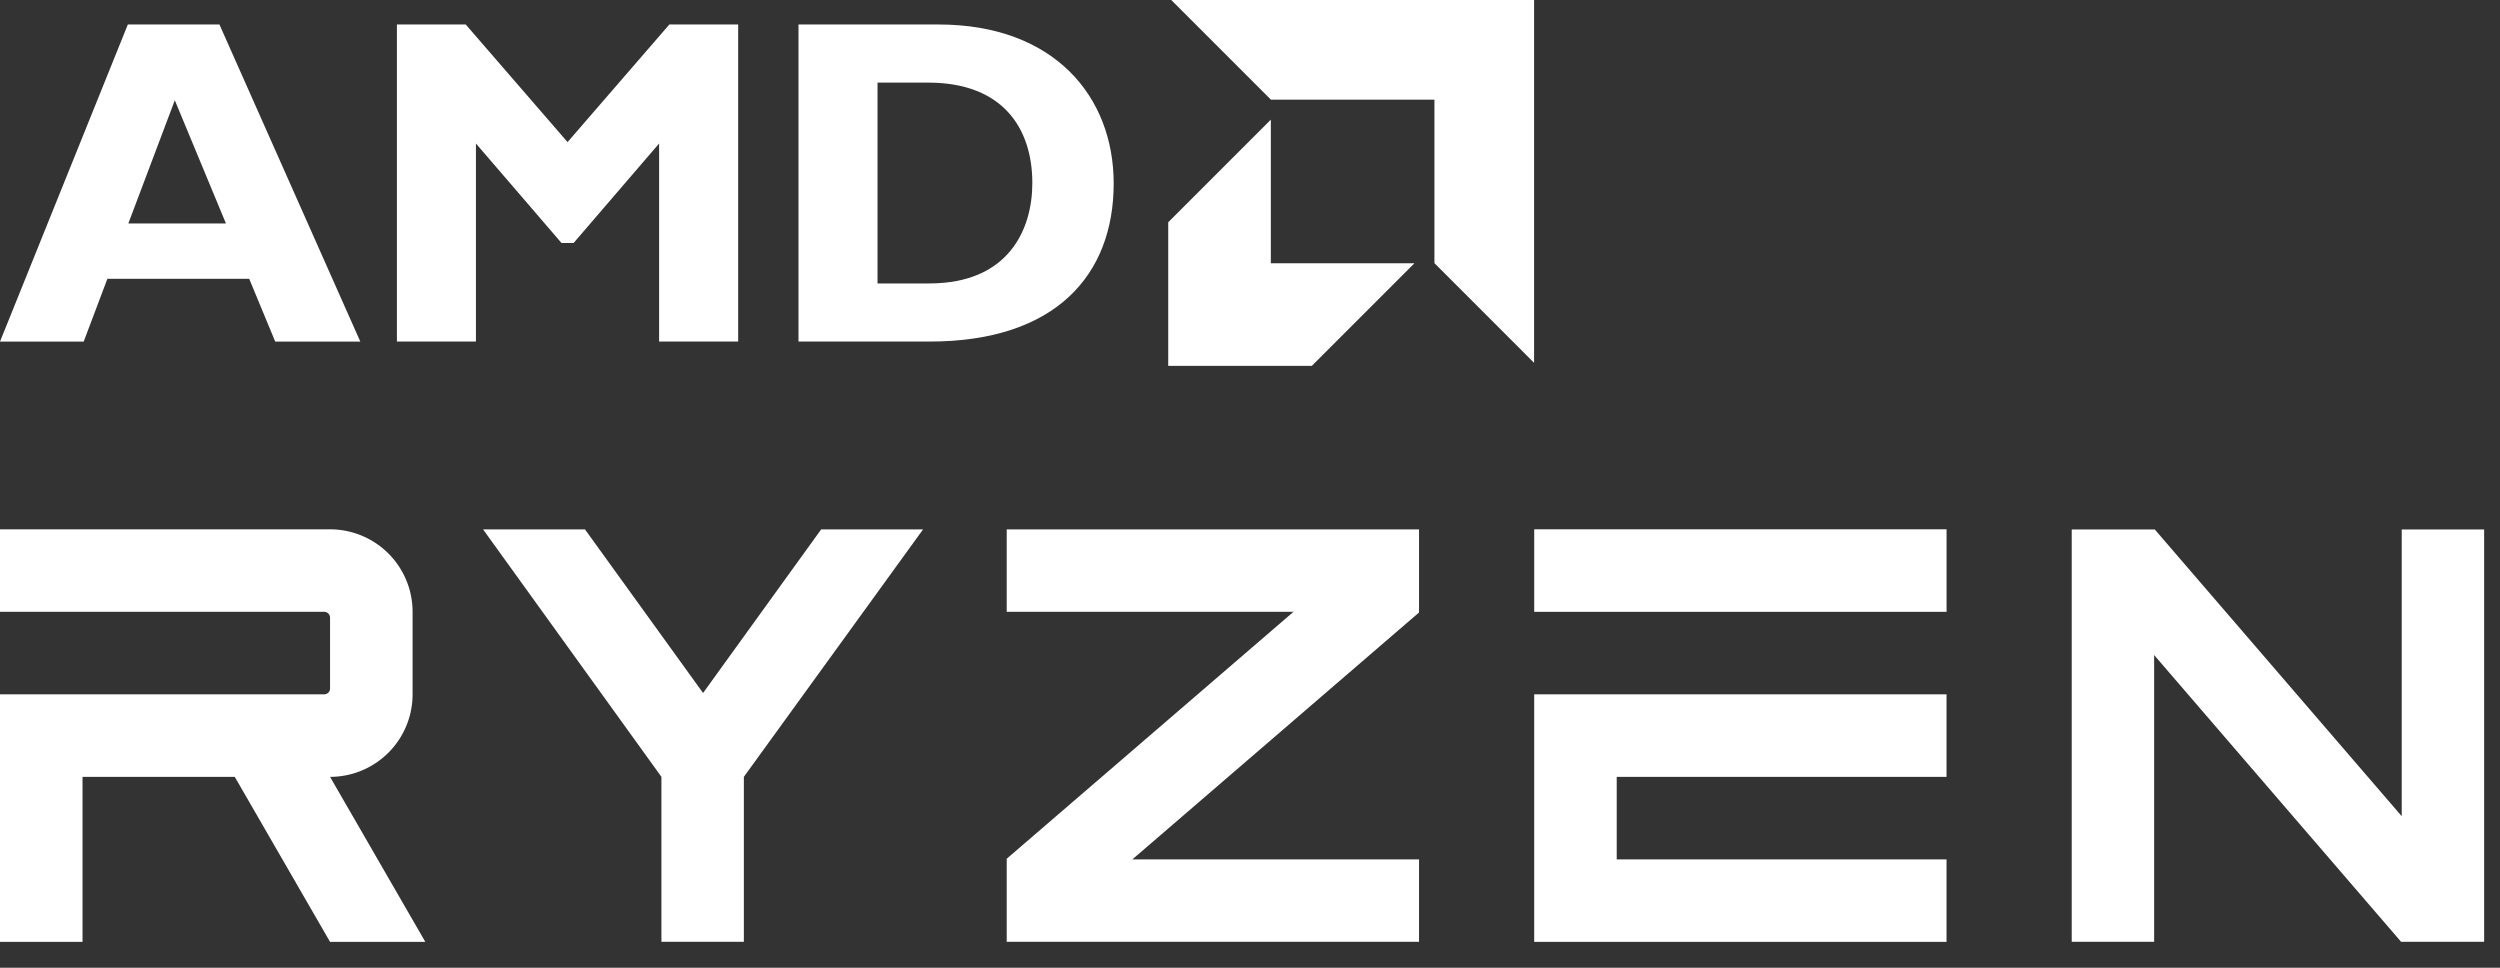 <svg viewBox="0 0 93 36" xmlns="http://www.w3.org/2000/svg" fill-rule="evenodd" clip-rule="evenodd" stroke-linejoin="round" stroke-miterlimit="2"><rect x="0" y="0" width="93" height="36" fill="#333333" stroke="none"/><path d="M6.503 3.73l1.902 4.583H4.774L6.503 3.73zM4.756.911L0 12.707h3.113l.882-2.336H9.27l.968 2.336h3.165L8.163.911H4.756zm20.144 0h2.56v11.795h-2.941V5.338l-3.181 3.701h-.45l-3.183-3.701v7.368h-2.94V.911h2.56l3.788 4.375L24.9.911zm10.01 0c4.306 0 6.519 2.68 6.519 5.914 0 3.39-2.144 5.881-6.848 5.881h-4.877V.911h5.206zm-2.266 9.633h1.92c2.957 0 3.839-2.006 3.839-3.736 0-2.024-1.089-3.735-3.874-3.735h-1.885v7.471zm20.717-6.836h-6.082L43.571 0h13.497v13.497l-3.707-3.708V3.708zm-6.086 6.086V4.451l-3.817 3.817v5.343H48.8l3.816-3.817h-5.341zM37.45 22.76h10.667L37.45 31.945v3.091h15.338V31.97H42.123l10.665-9.186v-3.091H37.45v3.067zm-11.296 3.019l-4.392-6.085h-3.791l6.634 9.204v6.138h3.067v-6.138l6.666-9.204h-3.791l-4.393 6.085z" fill="#fff" fill-rule="nonzero"/><path fill="#fff" d="M57.073 19.69h15.339v3.07H57.073z"/><path d="M57.072 25.83v9.208h15.339v-3.069H60.142V28.9h12.269v-3.07H57.072zM3.07 28.899h5.663l3.545 6.139h3.544l-3.544-6.139a3.07 3.07 0 0 0 3.07-3.07V22.76a3.07 3.07 0 0 0-3.07-3.069H0v3.069h12.06c.121 0 .218.098.218.218v2.634c0 .12-.097.217-.218.217H0v9.209h3.07v-6.139zm86.274-9.203v10.667l-9.186-10.667h-3.09v15.338h3.066V24.368l9.186 10.666h3.09V19.696h-3.066z" fill="#fff" fill-rule="nonzero"/></svg>